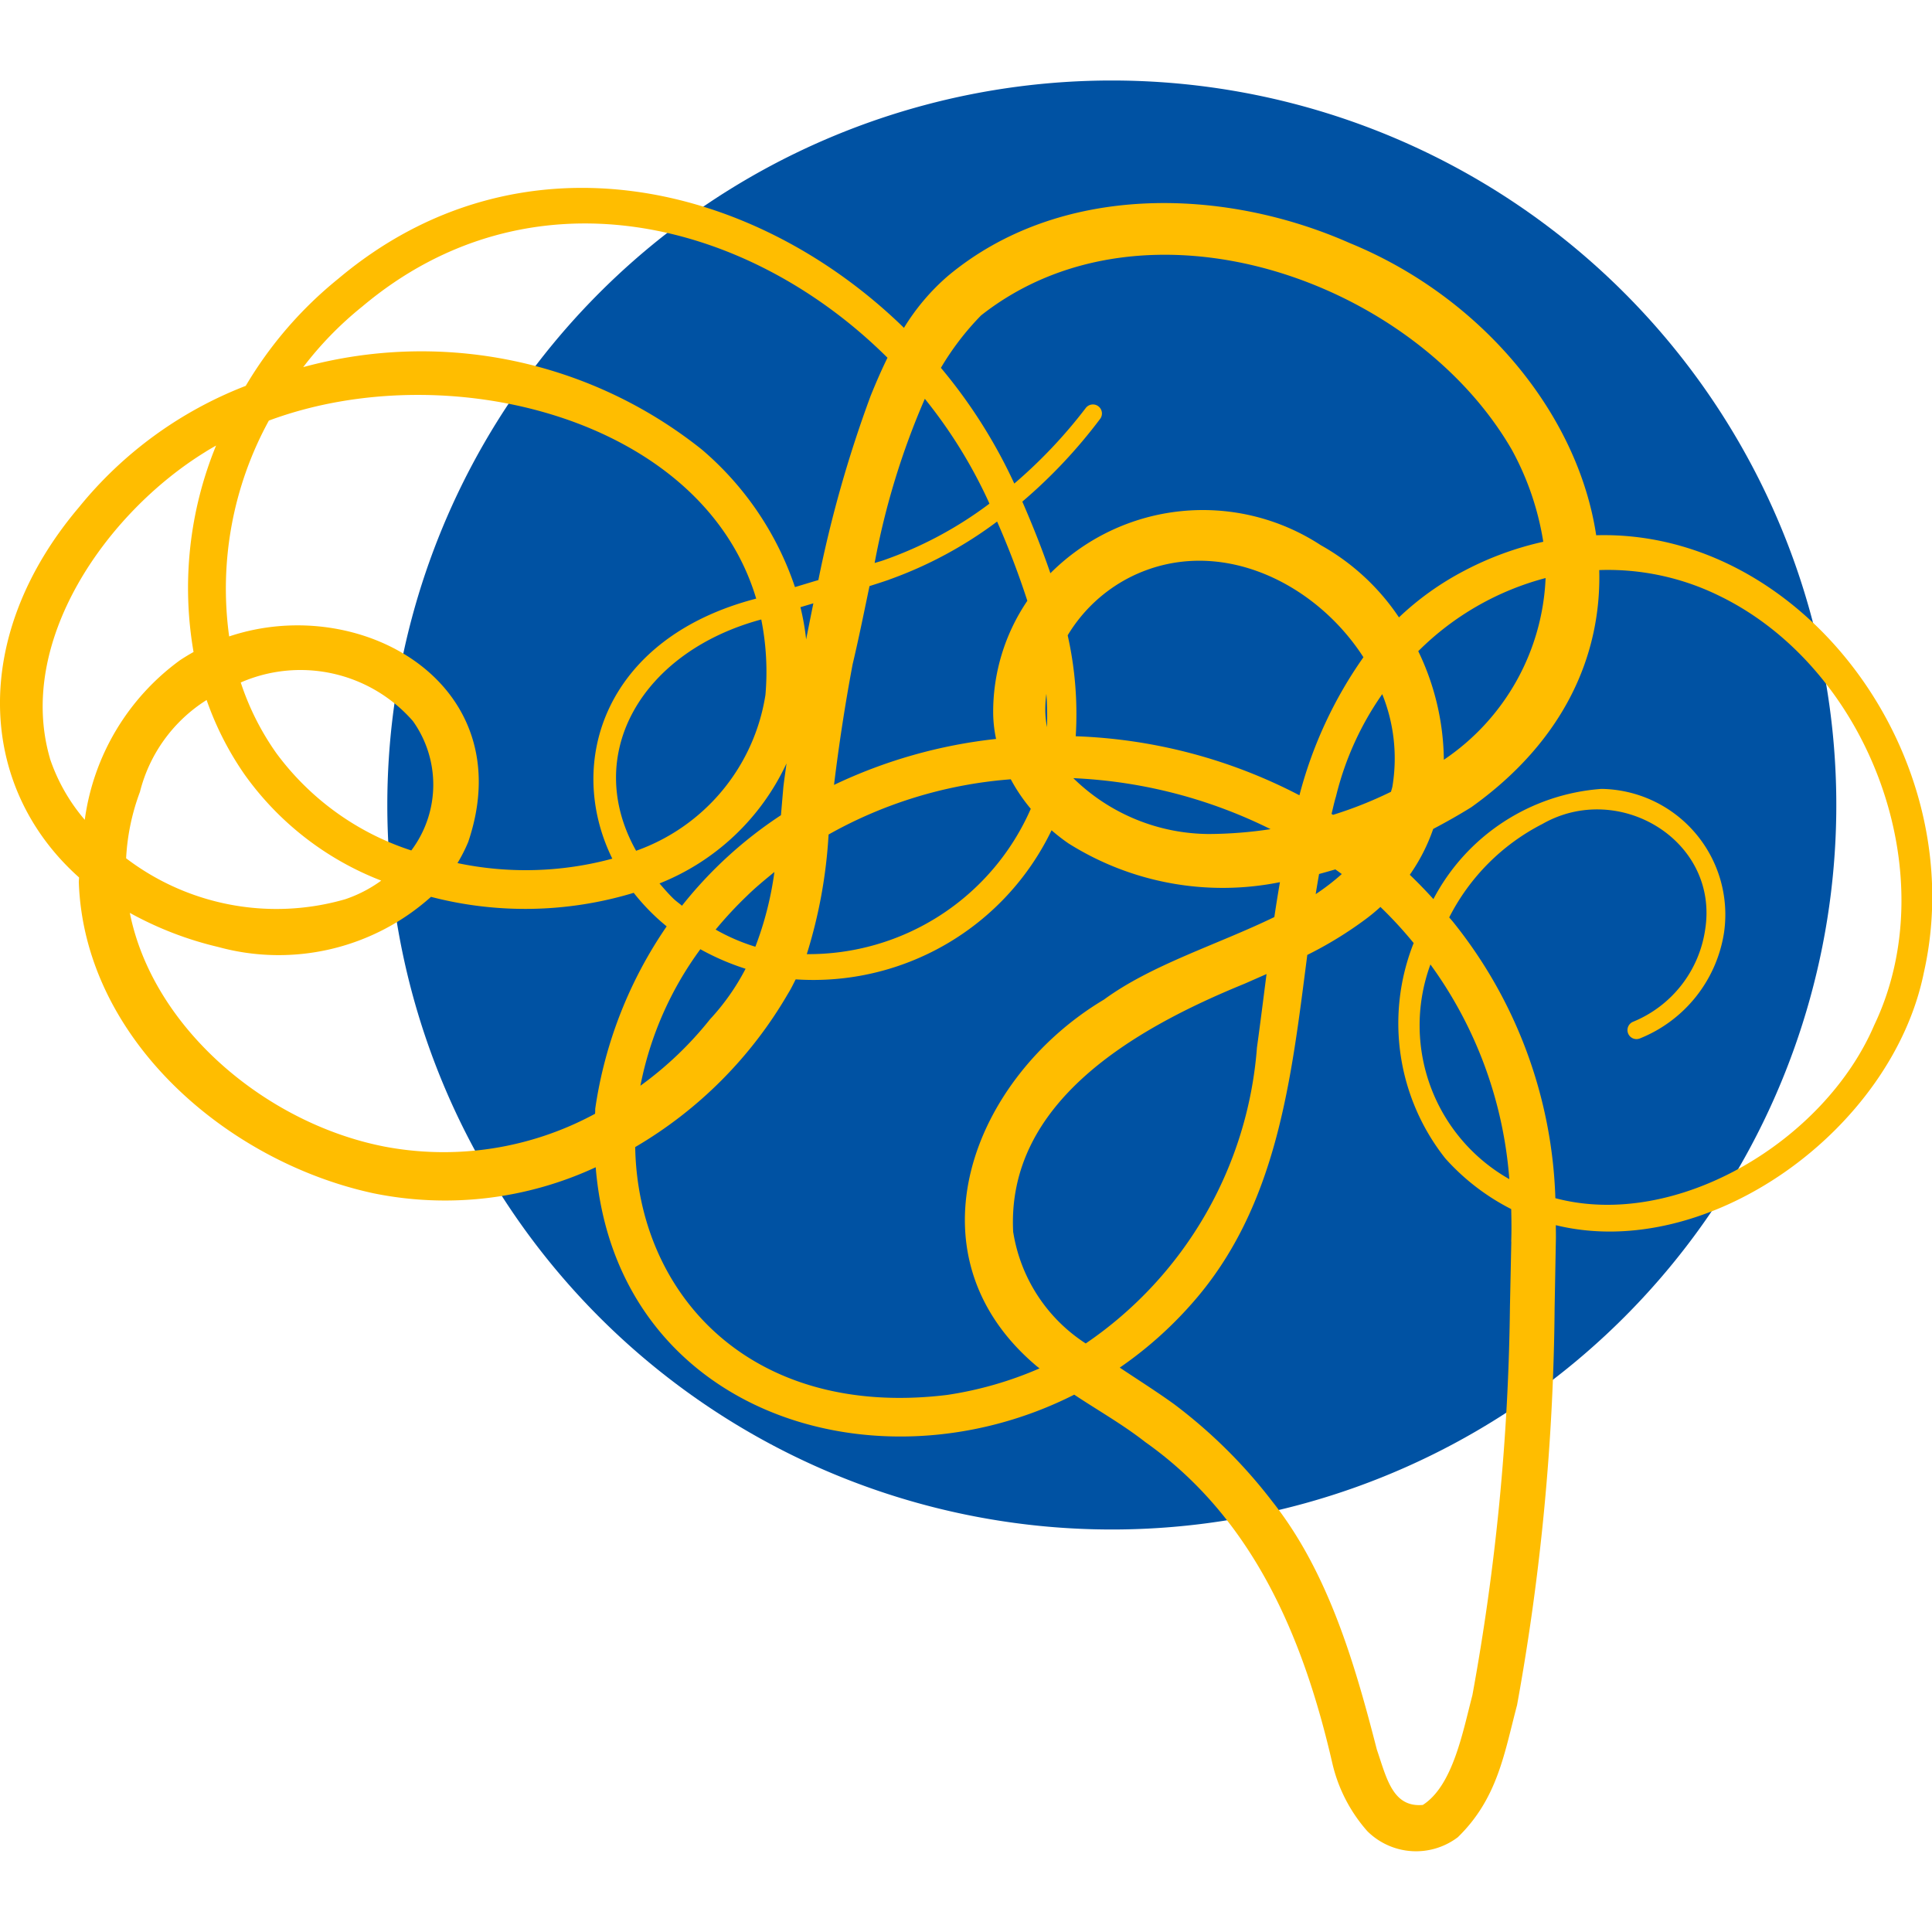 <?xml version="1.0" encoding="UTF-8"?>
<svg xmlns="http://www.w3.org/2000/svg" width="72" height="72" viewBox="0 0 72 72">
  <g transform="translate(-106)">
    <rect width="72" height="72" transform="translate(106)" fill="none"></rect>
    <path d="M14.434,27a27,27,0,1,0,27-27,27,27,0,0,0-27,27" transform="translate(106 3)" fill="#0052a3"></path>
    <path d="M59.486,16.949C58.8,12.4,55.2,8.063,50.3,6.058,45.6,3.977,39.495,3.806,35.326,7.284a8.171,8.171,0,0,0-1.638,1.934c-5.643-5.5-14.362-7.477-21.072-1.838a14.843,14.843,0,0,0-3.458,4A14.932,14.932,0,0,0,2.946,15.9c-4.055,4.782-3.8,10.41,0,13.8,0,.057-.009.114-.009.171.2,5.858,5.536,10.427,10.985,11.6A13.332,13.332,0,0,0,22.2,40.5c.743,9.122,10.41,12.232,17.833,8.475.884.588,1.807,1.108,2.65,1.768,4.015,2.837,5.888,7.272,6.966,11.954a5.788,5.788,0,0,0,1.311,2.549,2.576,2.576,0,0,0,3.37.221c1.485-1.446,1.731-3.131,2.206-4.921a86.584,86.584,0,0,0,1.4-14.793l.045-2.465c.007-.209,0-.42,0-.629,5.685,1.393,12.527-3.553,13.715-9.412,1.81-8.015-4.479-16.511-12.2-16.3M26.67,31.643a14.644,14.644,0,0,1,1.172-1.261c.324-.319.671-.6,1.018-.886a12.4,12.4,0,0,1-.71,2.786,7.283,7.283,0,0,1-1.48-.639m1.115,1.46a8.55,8.55,0,0,1-1.325,1.883,13.185,13.185,0,0,1-2.594,2.476A12.7,12.7,0,0,1,26.1,32.375a9.285,9.285,0,0,0,1.686.728m-2.7-2.623c-.187-.183-.347-.37-.508-.557a8.809,8.809,0,0,0,4.733-4.473c-.038.293-.083.586-.117.881-.031.355-.06.7-.09,1.049a15.691,15.691,0,0,0-3.689,3.374c-.109-.095-.224-.171-.329-.274M10.3,25.071a9.918,9.918,0,0,1-1.328-2.637,5.565,5.565,0,0,1,6.418,1.441,4.081,4.081,0,0,1-.062,4.819A10.145,10.145,0,0,1,10.3,25.071m3.906,4.748a4.976,4.976,0,0,1-1.344.694A9.251,9.251,0,0,1,4.7,28.986a8.261,8.261,0,0,1,.515-2.474A5.685,5.685,0,0,1,7.7,23.087a11.454,11.454,0,0,0,1.431,2.8,11.221,11.221,0,0,0,5.074,3.93m-5.665-9.1a13.036,13.036,0,0,1,1.48-8.043c6.653-2.477,16.15-.1,18.161,6.635C22.55,20.768,21.044,25.393,22.819,29a12.358,12.358,0,0,1-5.77.165,5.9,5.9,0,0,0,.4-.787c1.994-5.886-4-9.3-8.9-7.663m25.917-8.853a18.151,18.151,0,0,1,2.36,3.8c.016.035.031.073.047.108a14.49,14.49,0,0,1-3.978,2.12c-.1.034-.2.06-.3.091a28.286,28.286,0,0,1,1.871-6.119M33.137,18.6a15.24,15.24,0,0,0,4.022-2.163,31.125,31.125,0,0,1,1.127,2.953,7.366,7.366,0,0,0-1.273,4.2,4.774,4.774,0,0,0,.108.948,18.737,18.737,0,0,0-6.039,1.713q.273-2.255.692-4.491c.222-.936.422-1.92.63-2.918.245-.078.489-.155.733-.24m6.655,2.07A5.754,5.754,0,0,1,42.136,18.5c3.2-1.59,6.849.157,8.675,2.993a15.859,15.859,0,0,0-2.385,5.145,19.494,19.494,0,0,0-8.337-2.2,13.372,13.372,0,0,0-.3-3.762m-.771,3.422a3.714,3.714,0,0,1-.063-.565,4.4,4.4,0,0,1,.04-.677,11.184,11.184,0,0,1,.023,1.242m-8.976-3.27a9.2,9.2,0,0,0-.212-1.2l.482-.144c-.092.449-.182.9-.27,1.345m-1.672-.743a9.925,9.925,0,0,1,.156,2.809,7.372,7.372,0,0,1-4.82,5.811c-2.021-3.6.221-7.423,4.664-8.62M30.879,28.1a16.372,16.372,0,0,1,6.79-2.058,6.45,6.45,0,0,0,.745,1.1,9.036,9.036,0,0,1-8.347,5.416,18.414,18.414,0,0,0,.812-4.461M47.351,27.9a15.8,15.8,0,0,1-2.3.181A7.27,7.27,0,0,1,40,26a18.326,18.326,0,0,1,7.35,1.9M49.765,29.4c.08.058.161.114.239.173a8.41,8.41,0,0,1-.972.749c.039-.252.083-.5.126-.751.2-.053.4-.111.607-.171m-.084-2.031-.058-.038c.055-.217.1-.438.166-.653a11.29,11.29,0,0,1,1.723-3.809,6.4,6.4,0,0,1,.38,3.438c-.013.071-.038.133-.053.2a14.925,14.925,0,0,1-2.158.859m3.175-6.1A10.5,10.5,0,0,1,57.6,18.542a8.592,8.592,0,0,1-3.792,6.772,9.511,9.511,0,0,0-.955-4.049M36.566,8.751c6.124-4.82,16.1-1.343,19.773,5.006a10.571,10.571,0,0,1,1.174,3.433,11.77,11.77,0,0,0-2.949,1.083,10.746,10.746,0,0,0-2.429,1.735,8.484,8.484,0,0,0-2.912-2.69,8.032,8.032,0,0,0-10.078,1.045c-.31-.905-.668-1.8-1.046-2.669A19.189,19.189,0,0,0,41,12.609a.336.336,0,0,0-.54-.4A18.378,18.378,0,0,1,37.8,15.021a19.347,19.347,0,0,0-2.735-4.313,10.22,10.22,0,0,1,1.5-1.957M13.485,8.437c6.245-5.273,14.365-3.3,19.589,1.895-.233.475-.44.955-.63,1.426a45.735,45.735,0,0,0-1.946,6.86c-.29.083-.581.175-.872.261a11.571,11.571,0,0,0-3.466-5.122A16.75,16.75,0,0,0,11.3,10.682a13.011,13.011,0,0,1,2.184-2.245M1.862,25.263C.6,20.921,3.945,16.132,7.636,13.852c.135-.088.277-.166.417-.248a13.99,13.99,0,0,0-.84,7.694q-.258.144-.507.308a8.817,8.817,0,0,0-3.547,5.946,6.86,6.86,0,0,1-1.3-2.289M14.279,39.72c-4.362-.869-8.578-4.394-9.441-8.7a12.882,12.882,0,0,0,3.294,1.271,8.506,8.506,0,0,0,7.93-1.868,13.946,13.946,0,0,0,7.555-.15,7.913,7.913,0,0,0,1.228,1.25,16.071,16.071,0,0,0-2.663,6.8c0,.063,0,.121-.006.184a11.838,11.838,0,0,1-7.9,1.213m21.03,9.264c-7.365.9-11.539-3.782-11.634-9.236a15.825,15.825,0,0,0,5.7-5.727c.107-.168.19-.347.281-.523a9.855,9.855,0,0,0,9.536-5.556,6.95,6.95,0,0,0,.63.489A10.788,10.788,0,0,0,47.7,29.876q-.113.651-.209,1.3c-2.122,1.031-4.571,1.772-6.35,3.076-4.884,2.913-7.452,9.459-2.539,13.633.044.041.093.072.138.111a13.655,13.655,0,0,1-3.429.987m2.448-6.053c-.265-4.838,4.478-7.578,8.625-9.271L47.2,33.3c-.12.934-.234,1.854-.357,2.737a14.686,14.686,0,0,1-6.381,11.03,6.069,6.069,0,0,1-2.7-4.138m18.56.343-.051,2.438a85.448,85.448,0,0,1-1.4,14.469c-.356,1.351-.723,3.368-1.847,4.086-1.125.1-1.349-1-1.713-2.064-.81-3.151-1.8-6.608-3.907-9.259a18.92,18.92,0,0,0-3.646-3.611c-.631-.456-1.333-.9-2.028-1.364a14.6,14.6,0,0,0,2.689-2.389c3.193-3.608,3.7-8.361,4.3-12.991A14.254,14.254,0,0,0,50.9,31.25a6.711,6.711,0,0,0,.544-.451,15.35,15.35,0,0,1,1.239,1.346,8.111,8.111,0,0,0,1.179,8.025,8.393,8.393,0,0,0,2.456,1.889c.01.4.015.809,0,1.215M53.308,32.943a15.59,15.59,0,0,1,2.94,8,6.585,6.585,0,0,1-2.94-8m16.538,2.263C68,39.517,62.48,42.851,57.964,41.653a17.286,17.286,0,0,0-3.816-10.3c-.045-.057-.095-.108-.14-.164a7.968,7.968,0,0,1,3.475-3.483c2.853-1.628,6.6.623,6.061,3.952a4.4,4.4,0,0,1-2.683,3.42.335.335,0,0,0,.251.622,5.089,5.089,0,0,0,3.137-3.94A4.685,4.685,0,0,0,59.68,26.4a7.7,7.7,0,0,0-6.261,4.107c-.284-.314-.579-.617-.88-.907a6.823,6.823,0,0,0,.872-1.708c.488-.257.965-.526,1.421-.81,3.45-2.464,4.852-5.651,4.767-8.837a9.4,9.4,0,0,1,4.466.956c5.564,2.693,8.473,10.368,5.781,16.005" transform="translate(106 3)" fill="#ffbd00"></path>
  </g>
</svg>
